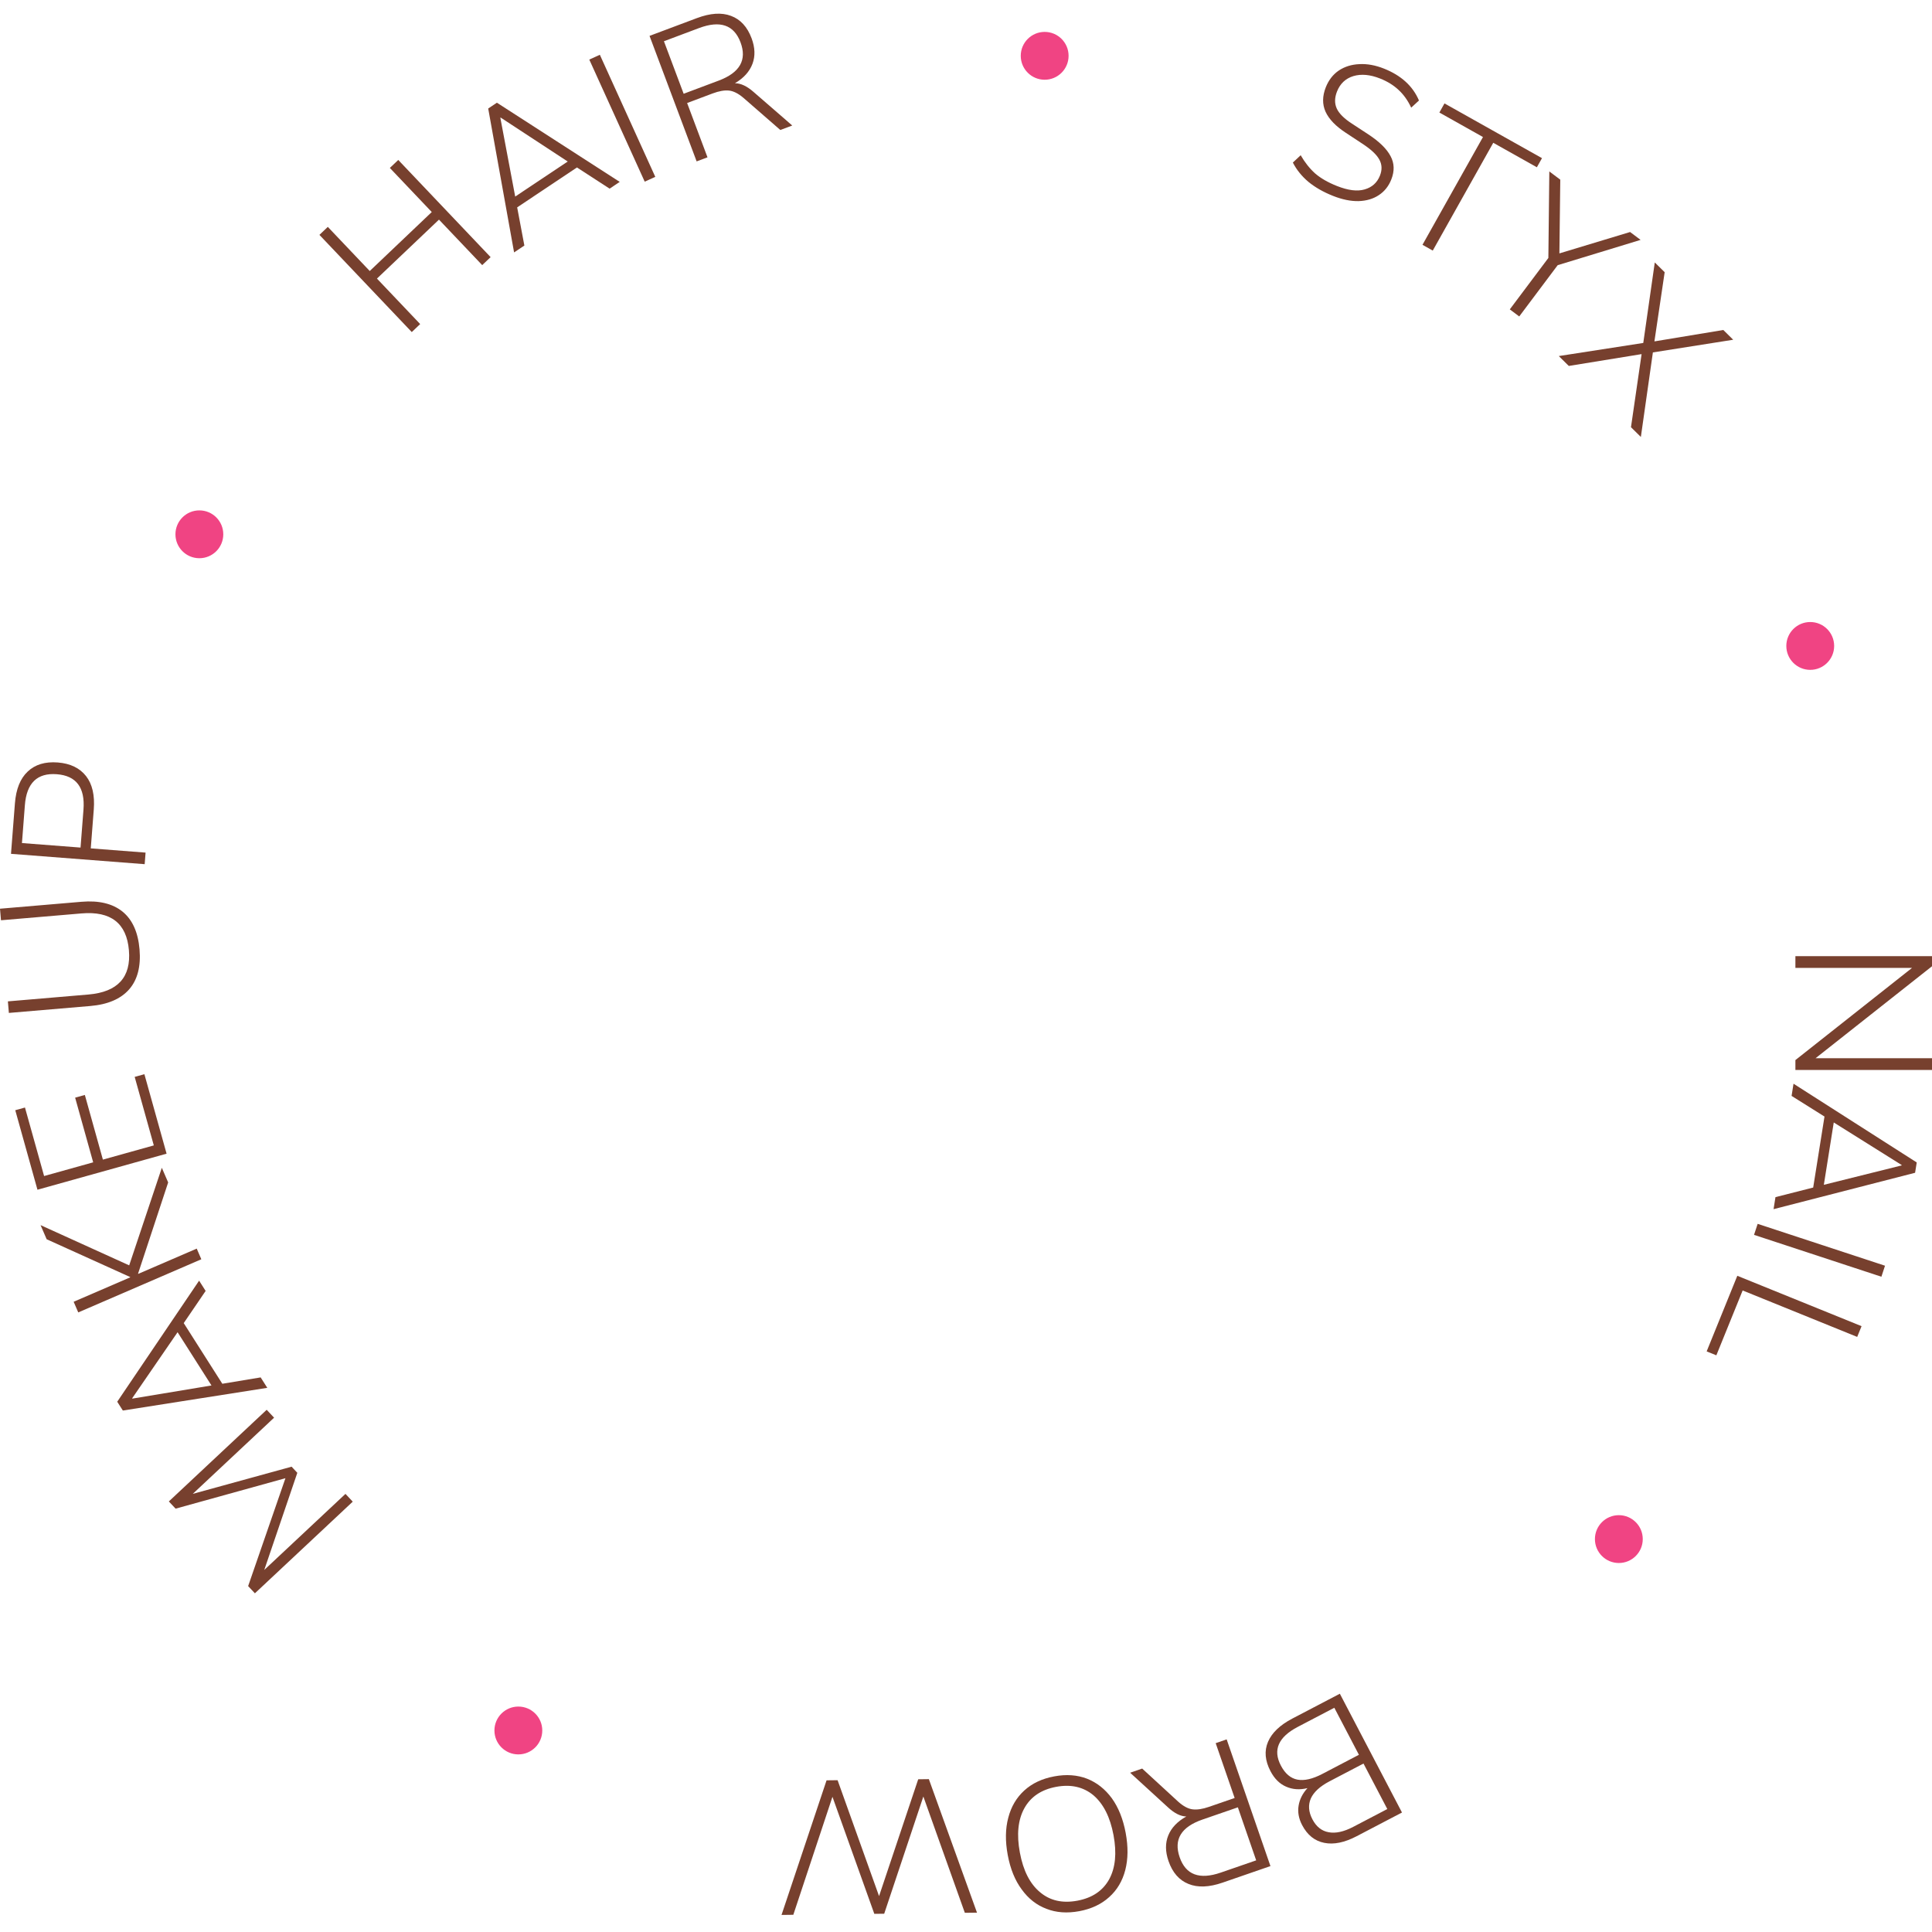 <?xml version="1.0" encoding="UTF-8"?> <svg xmlns="http://www.w3.org/2000/svg" width="121" height="121" viewBox="0 0 121 121" fill="none"> <path d="M112.445 59.883H121V60.516L113.707 66.276H121V67.012H112.445V66.392L119.75 60.619H112.445V59.883Z" fill="#77402E"></path> <path d="M112.327 67.872L120.044 72.803L119.941 73.45L111.077 75.729L111.196 74.976L113.559 74.375L114.267 69.929L112.206 68.636L112.327 67.872ZM119.102 72.966L114.847 70.299L114.226 74.204L119.098 72.99L119.102 72.966Z" fill="#77402E"></path> <path d="M110.081 76.649L118.057 79.271L117.831 79.961L109.854 77.339L110.081 76.649Z" fill="#77402E"></path> <path d="M108.807 79.902L116.588 83.057L116.315 83.73L109.141 80.821L107.494 84.883L106.887 84.637L108.807 79.902Z" fill="#77402E"></path> <path d="M83.914 106.077L87.806 113.517L84.967 115.001C84.207 115.399 83.531 115.537 82.94 115.417C82.341 115.3 81.878 114.928 81.55 114.302C81.337 113.894 81.264 113.489 81.331 113.086C81.398 112.684 81.583 112.318 81.886 111.989C81.402 112.108 80.956 112.077 80.547 111.897C80.143 111.723 79.817 111.4 79.571 110.929C79.225 110.268 79.173 109.654 79.415 109.089C79.657 108.523 80.165 108.038 80.938 107.633L83.914 106.077ZM85.395 110.45L83.263 111.565C82.673 111.874 82.285 112.229 82.1 112.63C81.92 113.038 81.951 113.474 82.194 113.939C82.436 114.403 82.775 114.674 83.21 114.751C83.648 114.836 84.163 114.723 84.754 114.414L86.886 113.299L85.395 110.45ZM83.568 106.956L81.278 108.154C80.061 108.791 79.708 109.598 80.22 110.576C80.485 111.083 80.831 111.376 81.259 111.457C81.686 111.538 82.206 111.419 82.818 111.099L85.108 109.901L83.568 106.956Z" fill="#77402E"></path> <path d="M76.825 108.936L79.567 116.872L76.573 117.907C75.725 118.2 75.012 118.228 74.434 117.99C73.849 117.756 73.432 117.278 73.183 116.558C72.978 115.965 72.974 115.429 73.169 114.95C73.365 114.47 73.741 114.076 74.298 113.766C73.933 113.757 73.547 113.563 73.139 113.183L70.78 111.025L71.534 110.764L73.787 112.834C74.104 113.119 74.403 113.28 74.684 113.317C74.966 113.354 75.31 113.303 75.715 113.163L77.325 112.607L76.138 109.173L76.825 108.936ZM77.527 113.192L75.309 113.958C73.973 114.42 73.497 115.206 73.881 116.317C74.262 117.42 75.121 117.741 76.457 117.279L78.674 116.513L77.527 113.192Z" fill="#77402E"></path> <path d="M66.023 111.254C66.78 111.112 67.468 111.161 68.086 111.401C68.696 111.643 69.213 112.051 69.635 112.626C70.05 113.203 70.338 113.925 70.5 114.791C70.662 115.657 70.653 116.434 70.475 117.122C70.296 117.81 69.961 118.373 69.47 118.812C68.98 119.259 68.356 119.553 67.599 119.695C66.835 119.837 66.147 119.788 65.536 119.547C64.919 119.315 64.404 118.91 63.989 118.333C63.568 117.766 63.277 117.049 63.115 116.183C62.952 115.308 62.963 114.527 63.149 113.838C63.328 113.15 63.662 112.583 64.152 112.136C64.642 111.689 65.266 111.395 66.023 111.254ZM66.145 111.909C65.216 112.083 64.553 112.53 64.154 113.25C63.756 113.971 63.662 114.897 63.874 116.029C64.085 117.16 64.506 117.986 65.136 118.507C65.76 119.036 66.54 119.214 67.477 119.039C68.406 118.865 69.069 118.418 69.468 117.698C69.859 116.979 69.949 116.057 69.739 114.933C69.529 113.809 69.111 112.979 68.486 112.441C67.854 111.913 67.074 111.736 66.145 111.909Z" fill="#77402E"></path> <path d="M58.174 111.427L61.189 119.789L60.427 119.798L57.829 112.515L55.377 119.856L54.758 119.863L52.136 112.533L49.685 119.922L48.947 119.931L51.767 111.501L52.458 111.493L55.055 118.752L57.507 111.435L58.174 111.427Z" fill="#77402E"></path> <path d="M22.092 94.048L15.964 99.788L15.541 99.336L17.877 92.579L10.998 94.486L10.574 94.034L16.702 88.294L17.166 88.789L12.073 93.56L18.263 91.858L18.621 92.241L16.551 98.324L21.636 93.561L22.092 94.048Z" fill="#77402E"></path> <path d="M16.74 86.919L7.694 88.341L7.342 87.789L12.47 80.207L12.879 80.85L11.507 82.865L13.924 86.664L16.325 86.266L16.74 86.919ZM8.291 87.594L13.245 86.771L11.122 83.436L8.278 87.574L8.291 87.594Z" fill="#77402E"></path> <path d="M12.609 78.867L4.901 82.196L4.613 81.529L8.155 79.999L8.146 79.977L2.923 77.614L2.54 76.729L8.091 79.249L10.135 73.138L10.532 74.056L8.649 79.76L8.658 79.782L12.321 78.2L12.609 78.867Z" fill="#77402E"></path> <path d="M10.433 72.254L2.346 74.512L0.956 69.533L1.564 69.364L2.762 73.654L5.836 72.796L4.706 68.746L5.314 68.576L6.444 72.626L9.633 71.736L8.435 67.445L9.043 67.276L10.433 72.254Z" fill="#77402E"></path> <path d="M8.739 59.456C8.829 60.524 8.614 61.359 8.091 61.961C7.561 62.564 6.75 62.912 5.658 63.005L0.555 63.439L0.494 62.715L5.537 62.286C7.372 62.13 8.218 61.206 8.074 59.513C7.93 57.819 6.94 57.051 5.105 57.207L0.062 57.636L5.15882e-05 56.912L5.103 56.478C6.195 56.385 7.053 56.591 7.677 57.096C8.294 57.601 8.648 58.388 8.739 59.456Z" fill="#77402E"></path> <path d="M9.061 54.123L0.689 53.475L0.934 50.317C1.003 49.422 1.269 48.758 1.733 48.324C2.197 47.882 2.825 47.692 3.616 47.753C4.4 47.814 4.991 48.098 5.39 48.607C5.781 49.107 5.942 49.804 5.873 50.699L5.685 53.133L9.117 53.398L9.061 54.123ZM5.044 53.083L5.228 50.709C5.335 49.323 4.779 48.583 3.559 48.489C2.332 48.394 1.665 49.04 1.558 50.425L1.375 52.8L5.044 53.083Z" fill="#77402E"></path> <path d="M25.789 20.797L20.005 14.71L20.531 14.21L23.157 16.973L27.041 13.28L24.416 10.518L24.943 10.018L30.727 16.104L30.2 16.604L27.493 13.755L23.608 17.447L26.315 20.296L25.789 20.797Z" fill="#77402E"></path> <path d="M32.197 15.809L30.576 6.796L31.121 6.432L38.813 11.392L38.18 11.815L36.134 10.488L32.39 12.988L32.841 15.379L32.197 15.809ZM31.336 7.377L32.267 12.311L35.556 10.116L31.356 7.363L31.336 7.377Z" fill="#77402E"></path> <path d="M40.378 11.377L36.907 3.732L37.568 3.431L41.04 11.076L40.378 11.377Z" fill="#77402E"></path> <path d="M43.63 10.108L40.68 2.247L43.647 1.134C44.486 0.819 45.198 0.772 45.782 0.994C46.373 1.213 46.802 1.68 47.07 2.393C47.291 2.981 47.309 3.516 47.126 4C46.943 4.485 46.578 4.889 46.029 5.213C46.394 5.212 46.785 5.396 47.203 5.765L49.618 7.861L48.871 8.141L46.565 6.132C46.241 5.855 45.937 5.702 45.655 5.672C45.372 5.642 45.03 5.703 44.629 5.853L43.034 6.452L44.31 9.853L43.63 10.108ZM42.817 5.872L45.013 5.048C46.337 4.551 46.792 3.753 46.379 2.653C45.969 1.56 45.102 1.262 43.779 1.758L41.582 2.583L42.817 5.872Z" fill="#77402E"></path> <path d="M83.487 12.269C82.882 12.029 82.366 11.735 81.941 11.386C81.525 11.034 81.202 10.632 80.971 10.181L81.461 9.722C81.724 10.177 82.026 10.557 82.366 10.863C82.716 11.165 83.172 11.426 83.733 11.649C84.434 11.927 85.012 11.998 85.467 11.863C85.93 11.73 86.249 11.443 86.425 11C86.571 10.631 86.556 10.292 86.38 9.983C86.211 9.677 85.858 9.349 85.322 8.999L84.296 8.323C83.658 7.908 83.232 7.465 83.017 6.996C82.809 6.529 82.815 6.019 83.034 5.465C83.213 5.015 83.484 4.665 83.848 4.417C84.218 4.171 84.647 4.038 85.134 4.017C85.623 3.989 86.137 4.082 86.676 4.296C87.753 4.724 88.484 5.389 88.869 6.294L88.383 6.742C88.17 6.29 87.906 5.92 87.593 5.634C87.282 5.34 86.895 5.1 86.43 4.916C85.81 4.67 85.253 4.62 84.76 4.766C84.274 4.915 83.932 5.236 83.736 5.731C83.581 6.122 83.576 6.479 83.722 6.801C83.87 7.116 84.186 7.429 84.668 7.741L85.706 8.421C86.389 8.872 86.851 9.324 87.089 9.777C87.331 10.223 87.346 10.712 87.135 11.243C86.969 11.664 86.706 11.992 86.349 12.225C86.001 12.455 85.581 12.579 85.087 12.596C84.596 12.606 84.063 12.497 83.487 12.269Z" fill="#77402E"></path> <path d="M89.089 15.332L92.878 8.582L90.147 7.048L90.467 6.477L96.574 9.905L96.253 10.476L93.522 8.943L89.733 15.694L89.089 15.332Z" fill="#77402E"></path> <path d="M94.558 19.376L96.973 16.156L97.033 10.737L97.719 11.252L97.664 15.87L102.092 14.531L102.749 15.024L97.557 16.608L95.149 19.819L94.558 19.376Z" fill="#77402E"></path> <path d="M97.626 22.3L102.917 21.479L103.638 16.437L104.257 17.048L103.615 21.381L107.93 20.667L108.549 21.278L103.519 22.072L102.766 27.366L102.147 26.756L102.812 22.178L98.253 22.919L97.626 22.3Z" fill="#77402E"></path> <circle cx="32.464" cy="108.379" r="1.498" fill="#F04483"></circle> <circle cx="101.387" cy="96.392" r="1.498" fill="#F04483"></circle> <circle cx="113.374" cy="40.455" r="1.498" fill="#F04483"></circle> <circle cx="65.427" cy="3.496" r="1.498" fill="#F04483"></circle> <circle cx="12.486" cy="33.463" r="1.498" fill="#F04483"></circle> </svg> 